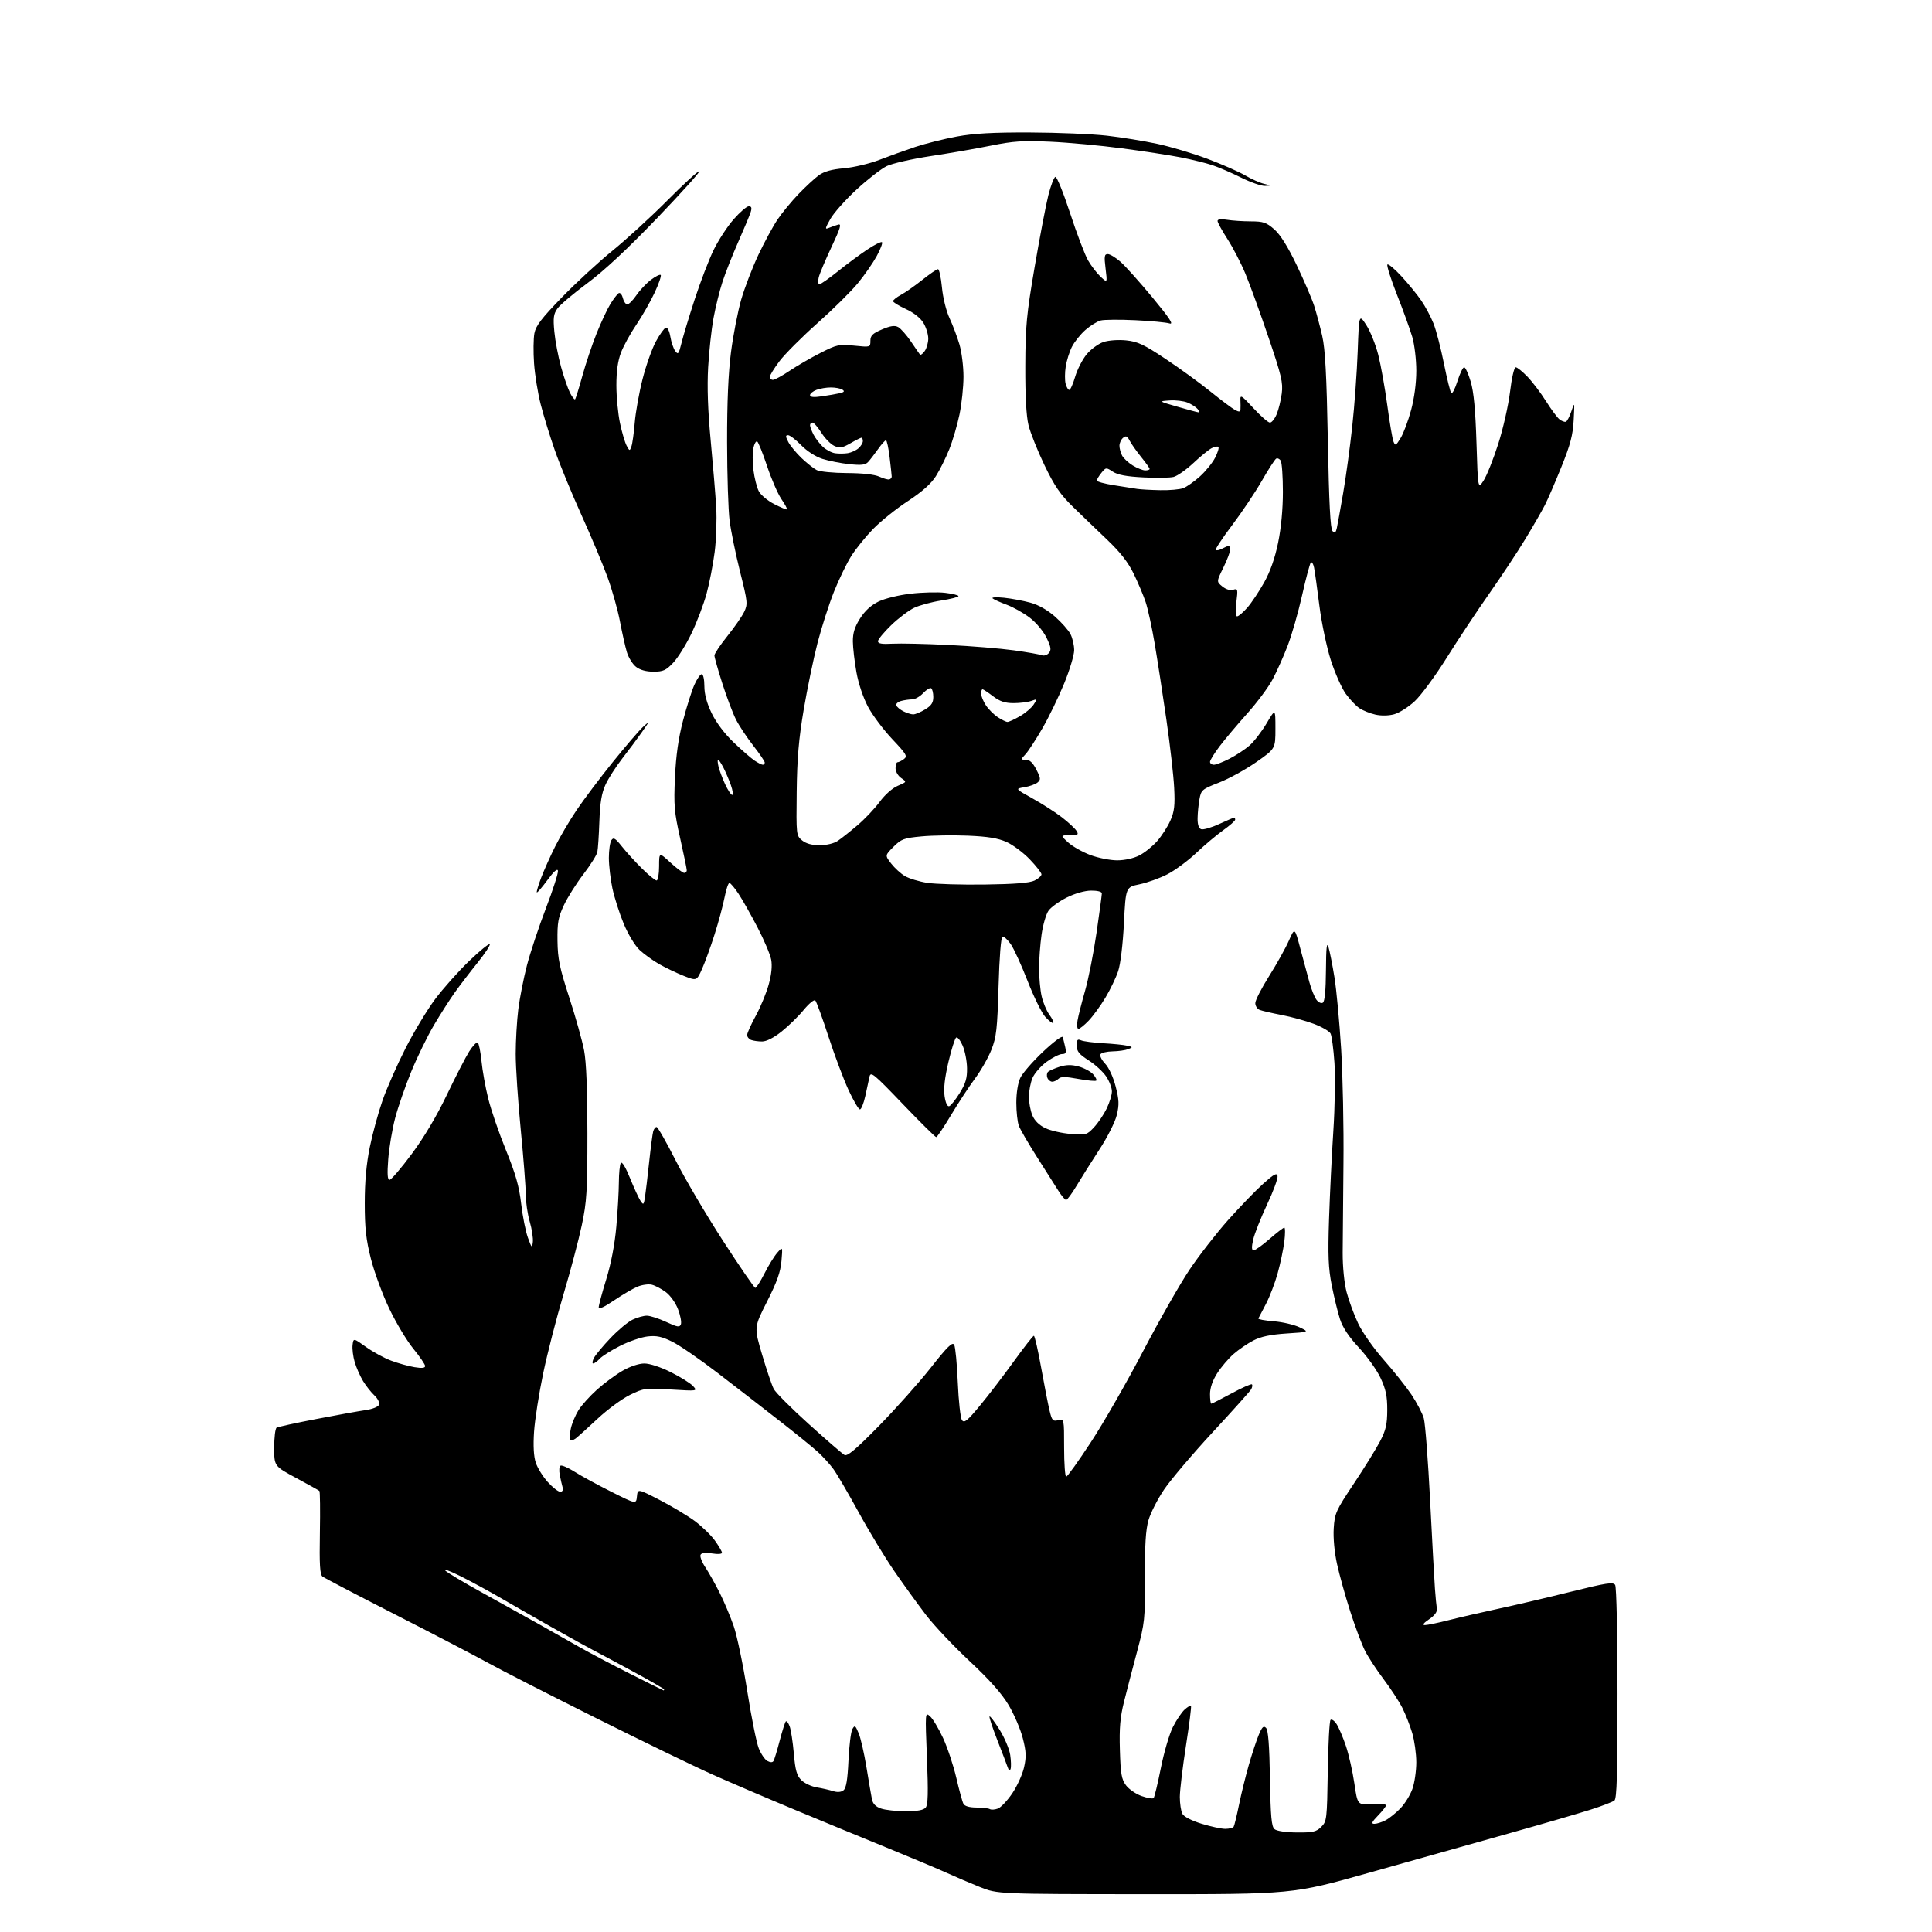 <?xml version="1.0" encoding="UTF-8" standalone="no"?>
<svg 
  version="1.1" 
  xmlns="http://www.w3.org/2000/svg" 
  xmlns:xlink="http://www.w3.org/1999/xlink" 
  xmlns:svg="http://www.w3.org/2000/svg"
  xmlns:rdf="http://www.w3.org/1999/02/22-rdf-syntax-ns#"
  xmlns:cc="http://creativecommons.org/ns#"
  xmlns:dc="http://purl.org/dc/elements/1.1/"
  viewBox="0 0 768 768"
  width="768"
  height="768"
>
<style>svg {background-color: white; }</style>"
<path stroke="none" fill="black" fill-rule="evenodd" d="M455.18,752.97C396.50,752.93 396.50,752.93 389.50,750.12C385.65,748.57 379.80,746.07 376.50,744.57C373.20,743.06 362.40,738.52 352.50,734.48C342.60,730.44 325.95,723.58 315.50,719.23C305.05,714.88 290.65,708.71 283.50,705.53C276.35,702.35 255.30,692.14 236.72,682.85C218.14,673.57 199.02,663.79 194.22,661.13C189.42,658.47 172.90,649.86 157.50,642.00C142.10,634.15 128.91,627.25 128.18,626.68C127.17,625.88 126.94,621.91 127.16,609.38C127.32,600.43 127.23,592.92 126.97,592.67C126.71,592.43 122.56,590.12 117.75,587.53C109.00,582.82 109.00,582.82 109.00,575.47C109.00,571.43 109.43,567.85 109.96,567.53C110.48,567.20 117.57,565.65 125.71,564.09C133.84,562.52 142.66,560.93 145.31,560.55C148.08,560.15 150.35,559.24 150.68,558.40C150.99,557.59 150.17,555.96 148.85,554.72C147.53,553.50 145.50,550.92 144.33,549.00C143.15,547.08 141.66,543.69 141.01,541.48C140.36,539.27 139.97,536.21 140.16,534.67C140.50,531.87 140.50,531.87 145.50,535.45C148.25,537.42 152.75,539.87 155.50,540.89C158.25,541.92 162.41,543.08 164.75,543.47C167.71,543.96 169.00,543.82 169.00,543.02C169.00,542.39 166.90,539.31 164.34,536.18C161.78,533.06 157.49,525.93 154.81,520.34C152.12,514.75 148.82,505.80 147.46,500.46C145.50,492.70 145.00,488.23 145.00,478.28C145.00,469.74 145.63,462.71 147.01,455.97C148.11,450.55 150.41,442.16 152.11,437.31C153.81,432.47 157.91,423.18 161.22,416.68C164.52,410.19 169.81,401.41 172.97,397.18C176.13,392.96 182.17,386.18 186.39,382.12C190.61,378.05 194.34,375.00 194.67,375.34C195.00,375.67 192.82,378.99 189.82,382.72C186.82,386.45 182.76,391.75 180.80,394.50C178.84,397.25 175.10,403.10 172.50,407.50C169.90,411.90 165.84,420.23 163.47,426.00C161.10,431.77 158.22,440.09 157.07,444.49C155.92,448.88 154.69,456.19 154.34,460.74C153.88,466.72 154.03,469.00 154.87,469.00C155.51,469.00 159.46,464.39 163.65,458.75C168.50,452.23 173.58,443.69 177.61,435.27C181.10,427.99 185.10,420.21 186.51,417.98C187.92,415.75 189.44,414.16 189.89,414.44C190.35,414.71 191.02,417.99 191.39,421.72C191.75,425.45 192.96,432.19 194.08,436.69C195.19,441.20 198.36,450.42 201.12,457.19C204.97,466.66 206.37,471.58 207.17,478.50C207.74,483.45 208.95,489.52 209.85,492.00C211.36,496.14 211.51,496.28 211.81,493.74C211.99,492.22 211.43,488.55 210.57,485.58C209.71,482.62 209.00,477.79 209.00,474.85C209.00,471.91 208.10,460.27 207.00,449.00C205.90,437.73 205.00,424.21 205.00,418.97C205.00,413.73 205.47,405.74 206.03,401.20C206.60,396.67 208.15,388.81 209.47,383.73C210.79,378.65 214.17,368.48 216.98,361.13C219.80,353.78 221.96,347.04 221.79,346.16C221.59,345.11 220.18,346.35 217.62,349.83C215.50,352.73 213.60,354.93 213.40,354.74C213.21,354.54 213.98,351.93 215.11,348.94C216.25,345.95 218.75,340.35 220.68,336.50C222.61,332.65 226.45,326.12 229.23,322.00C232.01,317.88 238.44,309.32 243.54,303.00C248.63,296.68 254.04,290.38 255.56,289.00C258.29,286.53 258.29,286.55 255.19,291.00C253.46,293.48 249.94,298.20 247.37,301.50C244.81,304.80 241.78,309.52 240.66,312.00C239.15,315.32 238.52,319.13 238.26,326.50C238.07,332.00 237.71,337.49 237.45,338.70C237.20,339.91 234.70,343.88 231.90,347.54C229.10,351.19 225.61,356.73 224.15,359.84C221.89,364.67 221.52,366.75 221.61,374.00C221.71,381.19 222.43,384.67 226.31,396.60C228.83,404.35 231.48,413.80 232.19,417.60C233.06,422.16 233.50,433.30 233.50,450.50C233.50,473.60 233.25,477.68 231.26,487.08C230.03,492.90 226.77,505.23 224.01,514.48C221.25,523.72 217.61,537.86 215.93,545.89C214.25,553.93 212.62,564.36 212.30,569.07C211.92,574.74 212.15,578.93 212.98,581.45C213.68,583.55 215.81,587.00 217.74,589.13C219.66,591.26 221.89,593.00 222.68,593.00C223.59,593.00 223.95,592.34 223.64,591.25C223.37,590.29 222.86,588.08 222.52,586.35C222.17,584.61 222.29,582.94 222.80,582.63C223.30,582.32 225.84,583.42 228.45,585.07C231.06,586.73 237.62,590.30 243.04,593.02C252.88,597.96 252.88,597.96 253.19,594.86C253.50,591.77 253.50,591.77 262.16,596.23C266.92,598.69 273.16,602.42 276.03,604.52C278.89,606.62 282.53,610.13 284.12,612.32C285.70,614.51 287.00,616.72 287.00,617.24C287.00,617.77 285.33,617.89 283.10,617.52C280.62,617.10 278.95,617.27 278.51,617.99C278.12,618.61 278.93,620.81 280.30,622.88C281.67,624.94 284.25,629.53 286.04,633.07C287.82,636.61 290.37,642.65 291.69,646.50C293.01,650.35 295.42,661.91 297.04,672.20C298.65,682.48 300.71,692.73 301.61,694.98C302.51,697.22 304.06,699.50 305.06,700.03C306.24,700.66 307.09,700.66 307.48,700.03C307.81,699.50 308.92,695.87 309.94,691.96C310.97,688.05 312.06,684.60 312.38,684.29C312.69,683.98 313.37,684.84 313.89,686.21C314.41,687.58 315.16,692.45 315.56,697.04C316.15,703.75 316.73,705.82 318.53,707.62C319.77,708.86 322.51,710.16 324.64,710.51C326.76,710.86 329.70,711.53 331.17,712.00C332.90,712.54 334.35,712.43 335.31,711.67C336.37,710.82 336.92,707.56 337.28,699.86C337.55,694.01 338.25,688.39 338.83,687.36C339.77,685.68 340.02,685.84 341.34,689.00C342.14,690.92 343.53,697.00 344.43,702.50C345.33,708.00 346.30,713.70 346.60,715.17C346.96,717.03 348.07,718.18 350.21,718.92C351.91,719.52 356.33,720.00 360.03,720.00C364.74,720.00 367.12,719.56 367.98,718.53C368.91,717.41 369.03,712.62 368.47,698.78C367.75,680.56 367.75,680.51 369.74,682.29C370.84,683.27 373.17,687.18 374.92,690.97C376.66,694.76 379.01,701.83 380.14,706.68C381.26,711.53 382.53,716.17 382.96,717.00C383.47,717.98 385.26,718.51 388.12,718.53C390.53,718.54 392.95,718.82 393.50,719.16C394.05,719.49 395.48,719.39 396.69,718.94C397.89,718.48 400.46,715.75 402.41,712.86C404.35,709.97 406.46,705.32 407.08,702.52C408.02,698.32 407.93,696.28 406.57,690.96C405.66,687.41 403.14,681.50 400.96,677.83C398.22,673.21 393.44,667.82 385.44,660.34C379.08,654.39 371.29,646.14 368.13,642.01C364.97,637.88 359.36,630.13 355.67,624.79C351.98,619.45 345.56,608.88 341.41,601.29C337.25,593.71 332.71,585.92 331.31,584.00C329.91,582.08 327.13,579.01 325.13,577.19C323.13,575.36 316.20,569.74 309.72,564.69C303.24,559.63 292.22,551.10 285.22,545.73C278.22,540.35 270.13,534.78 267.23,533.35C263.08,531.30 260.99,530.85 257.41,531.26C254.91,531.54 249.99,533.23 246.47,535.02C242.95,536.80 239.31,539.10 238.38,540.13C237.45,541.16 236.29,542.00 235.81,542.00C235.33,542.00 235.47,540.99 236.13,539.75C236.80,538.51 239.77,534.95 242.75,531.83C245.72,528.71 249.65,525.44 251.48,524.58C253.31,523.71 255.86,523.00 257.15,523.01C258.44,523.02 261.88,524.13 264.79,525.48C269.29,527.58 270.17,527.72 270.66,526.44C270.98,525.60 270.47,522.91 269.53,520.45C268.57,517.91 266.45,514.95 264.66,513.62C262.92,512.33 260.42,511.01 259.09,510.69C257.77,510.37 255.20,510.72 253.40,511.48C251.59,512.24 247.38,514.70 244.05,516.96C240.11,519.64 238.00,520.58 238.00,519.66C238.00,518.88 239.35,513.85 241.01,508.47C242.92,502.25 244.37,494.66 245.00,487.60C245.54,481.49 245.99,473.57 246.01,470.00C246.02,466.43 246.37,462.97 246.78,462.32C247.24,461.60 248.68,463.97 250.44,468.32C252.04,472.27 253.92,476.34 254.61,477.37C255.76,479.09 255.91,478.96 256.39,475.87C256.68,474.02 257.42,467.77 258.04,462.00C258.66,456.23 259.38,450.71 259.65,449.75C259.92,448.79 260.52,448.00 260.99,448.00C261.47,448.00 264.87,453.96 268.56,461.25C272.25,468.54 280.72,482.92 287.38,493.20C294.05,503.49 299.83,511.93 300.24,511.95C300.64,511.98 302.28,509.41 303.88,506.25C305.47,503.08 307.76,499.37 308.96,498.00C311.14,495.50 311.14,495.50 310.64,501.30C310.26,505.66 308.85,509.63 304.93,517.36C299.72,527.63 299.72,527.63 302.97,538.57C304.75,544.58 306.82,550.67 307.56,552.11C308.30,553.55 314.59,559.85 321.53,566.11C328.47,572.37 334.84,577.89 335.68,578.36C336.84,579.01 340.12,576.26 349.36,566.85C356.03,560.04 365.31,549.65 369.96,543.74C376.63,535.27 378.61,533.33 379.30,534.57C379.78,535.43 380.43,542.18 380.74,549.58C381.05,556.98 381.80,563.71 382.40,564.54C383.32,565.79 384.53,564.82 389.53,558.77C392.85,554.77 398.89,546.89 402.95,541.25C407.02,535.61 410.63,531.00 410.97,531.00C411.32,531.00 412.63,536.74 413.89,543.75C415.15,550.76 416.65,558.45 417.23,560.82C418.16,564.69 418.53,565.09 420.64,564.55C423.00,563.96 423.00,563.96 423.00,575.48C423.00,581.82 423.37,587.00 423.83,587.00C424.29,587.00 428.72,580.81 433.67,573.25C438.63,565.69 447.94,549.46 454.36,537.19C460.78,524.92 469.11,510.30 472.88,504.69C476.64,499.09 483.53,490.23 488.18,485.00C492.84,479.77 499.09,473.30 502.07,470.62C506.42,466.71 507.57,466.08 507.85,467.49C508.04,468.45 506.15,473.58 503.65,478.88C501.16,484.19 498.69,490.43 498.16,492.76C497.47,495.86 497.53,497.00 498.37,497.00C499.01,497.00 501.85,494.98 504.68,492.50C507.51,490.03 510.14,488.00 510.53,488.00C510.91,488.00 510.92,490.50 510.54,493.55C510.15,496.61 508.97,502.27 507.89,506.14C506.82,510.01 504.72,515.50 503.23,518.34C501.73,521.18 500.38,523.77 500.22,524.11C500.06,524.45 502.79,524.95 506.29,525.23C509.79,525.51 514.42,526.59 516.58,527.62C520.50,529.50 520.50,529.50 511.50,530.08C505.11,530.50 501.27,531.30 498.28,532.84C495.96,534.04 492.39,536.47 490.35,538.26C488.32,540.04 485.38,543.50 483.82,545.95C482.00,548.82 481.00,551.74 481.00,554.20C481.00,556.29 481.23,558.00 481.50,558.00C481.78,558.00 485.41,556.15 489.57,553.90C493.73,551.64 497.37,550.03 497.66,550.32C497.95,550.61 497.80,551.50 497.34,552.29C496.88,553.09 489.98,560.79 482.00,569.40C474.02,578.02 465.37,588.23 462.76,592.09C460.15,595.96 457.35,601.45 456.53,604.31C455.44,608.09 455.06,614.25 455.12,627.00C455.21,643.67 455.06,645.07 452.01,656.50C450.25,663.10 447.91,672.07 446.82,676.44C445.28,682.61 444.91,686.90 445.17,695.62C445.45,705.13 445.82,707.29 447.59,709.68C448.74,711.23 451.54,713.16 453.80,713.96C456.07,714.76 458.21,715.12 458.57,714.77C458.92,714.41 460.22,709.03 461.46,702.81C462.70,696.59 464.85,689.25 466.25,686.50C467.64,683.75 469.74,680.64 470.90,679.59C472.06,678.54 473.20,677.87 473.43,678.10C473.66,678.33 472.76,685.49 471.43,694.01C470.10,702.53 469.01,711.67 469.00,714.32C469.00,716.96 469.46,719.99 470.02,721.03C470.62,722.16 473.69,723.75 477.62,724.96C481.25,726.08 485.49,727.00 487.05,727.00C488.61,727.00 490.11,726.62 490.40,726.16C490.68,725.71 491.64,721.77 492.53,717.41C493.42,713.06 495.18,705.90 496.45,701.50C497.71,697.10 499.49,691.73 500.40,689.57C501.70,686.47 502.30,685.90 503.27,686.87C504.13,687.73 504.60,693.78 504.83,706.99C505.09,722.30 505.44,726.12 506.66,727.13C507.54,727.87 511.20,728.41 515.55,728.44C521.94,728.49 523.24,728.19 525.22,726.22C527.42,724.03 527.51,723.23 527.81,704.22C527.98,693.38 528.47,684.14 528.91,683.70C529.35,683.26 530.42,684.00 531.31,685.34C532.19,686.69 533.86,690.61 535.02,694.05C536.18,697.50 537.69,704.18 538.38,708.91C539.64,717.50 539.64,717.50 545.32,717.16C548.44,716.98 551.00,717.18 551.00,717.62C551.00,718.05 549.56,719.89 547.80,721.70C545.30,724.29 544.99,725.00 546.35,725.00C547.31,725.00 549.31,724.36 550.80,723.59C552.28,722.81 554.94,720.67 556.71,718.83C558.47,717.00 560.61,713.53 561.46,711.12C562.31,708.72 563.00,703.96 563.00,700.56C563.00,697.15 562.27,691.92 561.39,688.93C560.50,685.94 558.72,681.40 557.42,678.84C556.12,676.28 552.78,671.18 550.00,667.50C547.22,663.82 543.88,658.72 542.59,656.16C541.30,653.60 538.66,646.55 536.72,640.50C534.78,634.45 532.43,625.99 531.49,621.69C530.46,617.01 529.94,611.34 530.18,607.52C530.56,601.54 531.04,600.48 538.21,589.72C542.40,583.42 547.09,575.85 548.63,572.89C550.92,568.50 551.44,566.20 551.46,560.50C551.47,555.00 550.91,552.29 548.82,547.82C547.37,544.69 543.50,539.26 540.22,535.74C536.21,531.43 533.76,527.75 532.68,524.42C531.80,521.72 530.33,515.69 529.41,511.03C528.04,504.14 527.84,499.18 528.32,484.53C528.65,474.61 529.42,458.85 530.03,449.50C530.64,440.15 530.84,428.00 530.47,422.50C530.10,417.00 529.40,411.75 528.91,410.82C528.41,409.90 525.42,408.17 522.25,406.99C519.09,405.80 513.35,404.22 509.50,403.48C505.65,402.74 501.71,401.83 500.75,401.46C499.79,401.09 499.00,399.87 499.00,398.75C499.00,397.63 501.47,392.81 504.48,388.03C507.49,383.25 511.02,376.94 512.32,373.99C514.68,368.64 514.68,368.64 516.90,377.07C518.12,381.71 519.75,387.75 520.52,390.50C521.28,393.25 522.54,396.36 523.30,397.40C524.07,398.45 525.21,398.99 525.85,398.59C526.61,398.12 527.03,393.72 527.09,385.69C527.15,376.63 527.41,374.27 528.10,376.50C528.60,378.15 529.67,383.55 530.47,388.50C531.27,393.45 532.47,406.27 533.13,417.00C533.79,427.73 534.20,448.20 534.05,462.50C533.90,476.80 533.76,492.77 533.74,498.00C533.72,503.60 534.36,510.02 535.30,513.65C536.19,517.03 538.26,522.66 539.92,526.15C541.59,529.66 546.11,536.08 550.02,540.50C553.92,544.90 558.87,551.12 561.03,554.32C563.18,557.53 565.42,561.80 565.99,563.82C566.56,565.85 567.69,580.55 568.50,596.50C569.31,612.45 570.16,628.20 570.41,631.50C570.65,634.80 570.99,638.37 571.17,639.43C571.39,640.71 570.36,642.13 568.10,643.68C565.82,645.24 565.27,646.00 566.44,646.00C567.39,646.00 571.62,645.12 575.83,644.05C580.05,642.98 588.90,640.94 595.50,639.52C602.10,638.11 615.07,635.07 624.31,632.77C638.64,629.21 641.26,628.80 642.05,630.04C642.57,630.87 642.98,649.50 642.98,673.13C643.00,705.25 642.71,714.98 641.75,715.74C641.06,716.29 636.90,717.89 632.50,719.30C628.10,720.72 613.25,725.04 599.50,728.90C585.75,732.76 560.86,739.77 544.18,744.46C513.86,753.00 513.86,753.00 455.18,752.97zM401.72,703.19C401.39,704.07 401.01,703.84 400.56,702.50C400.19,701.40 398.32,696.50 396.41,691.62C394.50,686.73 393.12,682.54 393.36,682.31C393.59,682.08 395.39,684.46 397.35,687.60C399.32,690.75 401.21,695.24 401.57,697.60C401.92,699.95 401.99,702.47 401.72,703.19zM263.75,671.96C263.89,671.98 264.00,671.81 264.00,671.57C264.00,671.33 258.49,668.16 251.75,664.51C245.01,660.86 237.70,656.94 235.50,655.80C233.30,654.66 226.32,650.80 220.00,647.23C213.68,643.65 204.45,638.37 199.50,635.49C194.55,632.60 187.12,628.57 183.00,626.52C178.88,624.48 176.18,623.48 177.00,624.32C177.82,625.15 184.35,629.06 191.50,633.00C198.65,636.95 208.55,642.45 213.50,645.22C218.45,648.00 225.88,652.19 230.00,654.55C234.12,656.90 243.35,661.77 250.50,665.37C257.65,668.97 263.61,671.94 263.75,671.96zM228.84,571.82C227.93,572.52 226.94,572.71 226.65,572.24C226.36,571.77 226.49,569.75 226.94,567.76C227.39,565.76 228.74,562.54 229.94,560.60C231.13,558.67 234.44,554.99 237.29,552.43C240.14,549.87 244.73,546.48 247.48,544.90C250.45,543.19 253.98,542.01 256.12,542.01C258.26,542.00 262.56,543.42 266.70,545.48C270.53,547.40 274.48,549.88 275.49,550.98C277.31,553.00 277.29,553.00 266.72,552.35C256.51,551.73 255.92,551.80 250.41,554.50C247.27,556.04 241.50,560.28 237.60,563.92C233.69,567.57 229.75,571.12 228.84,571.82zM423.80,477.00C423.38,477.00 421.96,475.31 420.66,473.25C419.36,471.19 415.54,465.16 412.16,459.85C408.79,454.54 405.57,449.00 405.01,447.53C404.46,446.07 404.00,441.93 404.00,438.34C404.00,434.44 404.64,430.45 405.59,428.45C406.46,426.61 410.53,421.94 414.63,418.07C418.83,414.11 422.24,411.58 422.46,412.27C422.66,412.95 423.10,414.74 423.44,416.25C423.93,418.48 423.69,419.00 422.17,419.00C421.14,419.00 418.40,420.38 416.07,422.06C413.75,423.75 411.21,426.66 410.42,428.53C409.64,430.40 409.00,433.76 409.00,436.00C409.00,438.24 409.62,441.55 410.38,443.36C411.27,445.50 413.08,447.28 415.55,448.46C417.64,449.45 422.18,450.49 425.65,450.76C431.71,451.25 432.06,451.15 434.89,448.11C436.52,446.38 438.78,443.02 439.92,440.66C441.06,438.30 442.00,435.23 442.00,433.83C442.00,432.44 440.98,429.77 439.72,427.90C438.47,426.03 435.33,423.15 432.74,421.50C428.95,419.08 428.03,417.95 428.02,415.64C428.00,413.30 428.31,412.92 429.75,413.55C430.71,413.96 434.65,414.48 438.50,414.70C442.35,414.91 446.62,415.34 448.00,415.66C450.34,416.19 450.38,416.28 448.50,417.04C447.40,417.49 444.61,417.89 442.31,417.93C440.00,417.97 437.82,418.49 437.45,419.08C437.08,419.68 437.92,421.36 439.31,422.83C440.80,424.39 442.52,428.15 443.49,431.90C444.85,437.21 444.93,439.12 443.95,443.21C443.29,445.96 440.27,451.97 437.11,456.82C434.00,461.59 429.91,468.09 428.02,471.25C426.13,474.41 424.23,477.00 423.80,477.00zM372.16,452.02C371.80,452.03 365.79,446.09 358.82,438.81C347.25,426.74 346.10,425.80 345.63,428.04C345.35,429.39 344.59,432.86 343.96,435.75C343.32,438.64 342.37,441.00 341.84,441.00C341.30,441.00 339.26,437.53 337.30,433.28C335.34,429.03 331.75,419.48 329.33,412.05C326.91,404.61 324.55,398.15 324.09,397.69C323.63,397.23 321.56,398.93 319.48,401.46C317.41,403.99 313.46,407.85 310.72,410.03C307.60,412.52 304.70,414.00 302.95,414.00C301.42,414.00 299.45,413.73 298.58,413.39C297.71,413.06 297.00,412.17 297.00,411.43C297.00,410.68 298.55,407.24 300.44,403.78C302.33,400.33 304.64,394.74 305.57,391.36C306.68,387.36 307.02,383.93 306.56,381.49C306.18,379.44 303.73,373.65 301.11,368.63C298.50,363.61 295.10,357.59 293.55,355.25C292.00,352.91 290.38,351.00 289.94,351.00C289.50,351.00 288.64,353.59 288.02,356.75C287.41,359.91 285.62,366.55 284.04,371.50C282.47,376.45 280.22,382.62 279.05,385.22C276.93,389.94 276.93,389.94 271.82,387.93C269.01,386.82 264.64,384.74 262.11,383.30C259.57,381.86 256.05,379.32 254.27,377.66C252.42,375.94 249.71,371.46 247.94,367.21C246.24,363.12 244.22,356.79 243.44,353.14C242.67,349.49 242.03,344.02 242.03,341.00C242.03,337.98 242.48,334.82 243.04,334.00C243.87,332.76 244.59,333.19 247.22,336.50C248.96,338.70 252.55,342.64 255.19,345.25C257.83,347.86 260.44,350.00 261.00,350.00C261.55,350.00 262.00,347.47 262.00,344.37C262.00,338.75 262.00,338.75 266.48,342.87C268.94,345.14 271.42,347.00 271.98,347.00C272.54,347.00 273.00,346.53 273.00,345.96C273.00,345.39 271.82,339.66 270.37,333.21C268.02,322.77 267.80,320.14 268.31,309.00C268.71,300.30 269.68,293.47 271.49,286.54C272.92,281.06 274.95,274.65 275.99,272.29C277.03,269.93 278.36,268.00 278.94,268.00C279.54,268.00 280.00,270.08 280.00,272.75C280.00,275.93 280.95,279.48 282.89,283.50C284.68,287.21 288.01,291.64 291.64,295.11C294.86,298.19 298.61,301.45 299.97,302.36C301.33,303.26 302.79,304.00 303.22,304.00C303.65,304.00 304.00,303.60 304.00,303.12C304.00,302.64 301.94,299.60 299.41,296.37C296.89,293.14 293.80,288.48 292.55,286.00C291.30,283.52 288.86,277.08 287.14,271.68C285.41,266.28 284.00,261.28 284.00,260.56C284.00,259.84 286.30,256.39 289.12,252.88C291.94,249.37 294.95,245.03 295.81,243.24C297.30,240.15 297.21,239.31 294.18,227.24C292.43,220.23 290.56,211.12 290.03,207.00C289.50,202.88 289.05,188.85 289.03,175.84C289.01,159.80 289.51,148.22 290.60,139.86C291.48,133.09 293.31,123.71 294.66,119.02C296.02,114.34 299.08,106.37 301.46,101.32C303.85,96.27 307.26,89.97 309.04,87.32C310.82,84.67 314.58,80.10 317.39,77.17C320.20,74.24 323.85,70.87 325.50,69.67C327.59,68.16 330.63,67.31 335.50,66.89C339.35,66.55 345.65,65.06 349.50,63.57C353.35,62.08 359.80,59.76 363.83,58.41C367.87,57.07 375.29,55.21 380.33,54.28C387.11,53.03 394.71,52.60 409.50,52.66C420.50,52.70 434.23,53.28 440.00,53.93C445.77,54.59 454.77,56.05 460.00,57.17C465.23,58.29 474.21,60.97 479.96,63.13C485.71,65.29 492.45,68.25 494.93,69.70C497.41,71.15 500.80,72.67 502.47,73.07C505.44,73.78 505.45,73.80 502.83,73.90C501.36,73.95 497.09,72.46 493.33,70.58C489.57,68.70 484.42,66.48 481.89,65.64C479.35,64.80 473.72,63.42 469.39,62.56C465.05,61.71 454.52,60.09 446.00,58.97C437.48,57.84 424.65,56.65 417.50,56.33C406.59,55.84 402.81,56.09 394.00,57.87C388.23,59.04 377.43,60.92 370.00,62.04C362.57,63.17 354.70,64.96 352.50,66.02C350.30,67.08 344.90,71.28 340.50,75.34C336.10,79.40 331.42,84.66 330.09,87.03C327.90,90.95 327.86,91.27 329.59,90.55C330.64,90.12 332.28,89.55 333.24,89.27C334.61,88.88 334.04,90.77 330.56,98.14C328.13,103.29 325.83,108.74 325.46,110.25C325.08,111.79 325.20,113.00 325.73,113.00C326.25,113.00 329.56,110.68 333.09,107.85C336.61,105.01 341.87,101.12 344.77,99.20C347.66,97.27 350.29,95.96 350.61,96.28C350.94,96.60 349.99,99.08 348.52,101.78C347.05,104.48 343.67,109.35 341.00,112.60C338.34,115.84 331.11,122.99 324.94,128.47C318.78,133.96 311.99,140.75 309.87,143.56C307.74,146.38 306.00,149.20 306.00,149.84C306.00,150.48 306.57,151.00 307.26,151.00C307.96,151.00 310.92,149.39 313.85,147.42C316.77,145.45 322.31,142.24 326.15,140.29C332.70,136.96 333.54,136.78 339.57,137.40C345.98,138.05 346.00,138.05 346.00,135.49C346.00,133.40 346.84,132.57 350.57,130.97C353.96,129.52 355.64,129.27 357.04,130.02C358.07,130.58 360.36,133.16 362.12,135.76C363.88,138.37 365.51,140.72 365.74,141.00C365.97,141.27 366.80,140.62 367.58,139.56C368.36,138.49 369.00,136.24 369.00,134.56C368.99,132.88 368.12,130.07 367.06,128.33C365.87,126.38 363.17,124.26 360.06,122.83C357.28,121.56 355.00,120.15 355.00,119.71C355.00,119.27 356.42,118.14 358.15,117.20C359.89,116.27 363.71,113.59 366.64,111.25C369.57,108.91 372.37,107.00 372.86,107.00C373.34,107.00 374.06,110.26 374.44,114.25C374.84,118.41 376.13,123.63 377.47,126.50C378.75,129.25 380.52,133.94 381.40,136.93C382.28,139.92 383.00,145.68 383.00,149.72C383.00,153.77 382.29,160.52 381.42,164.73C380.55,168.93 378.72,175.18 377.35,178.61C375.97,182.04 373.58,186.85 372.03,189.29C370.10,192.33 366.58,195.46 360.86,199.22C356.26,202.23 350.06,207.21 347.07,210.28C344.09,213.35 340.18,218.19 338.39,221.04C336.59,223.88 333.50,230.27 331.51,235.24C329.52,240.22 326.58,249.39 324.97,255.62C323.36,261.86 320.89,273.79 319.48,282.13C317.51,293.78 316.86,301.37 316.70,314.74C316.50,331.97 316.53,332.19 318.86,334.09C320.43,335.36 322.77,336.00 325.86,335.99C328.61,335.99 331.55,335.28 333.07,334.24C334.49,333.28 338.01,330.49 340.90,328.03C343.79,325.57 347.74,321.39 349.69,318.75C351.74,315.94 354.74,313.29 356.86,312.38C360.50,310.83 360.50,310.83 358.25,309.29C356.98,308.42 356.00,306.72 356.00,305.38C356.00,304.07 356.36,303.00 356.81,303.00C357.25,303.00 358.38,302.44 359.31,301.75C360.84,300.63 360.36,299.81 354.65,293.77C351.16,290.06 346.84,284.30 345.05,280.95C343.13,277.33 341.25,271.75 340.44,267.18C339.69,262.96 339.05,257.45 339.03,254.95C339.01,251.60 339.77,249.18 341.89,245.84C343.82,242.79 346.26,240.57 349.26,239.11C351.81,237.88 357.38,236.53 362.10,235.99C366.70,235.46 372.83,235.31 375.73,235.66C378.63,236.00 381.00,236.58 381.00,236.96C381.00,237.34 377.92,238.12 374.15,238.71C370.38,239.29 365.54,240.60 363.40,241.61C361.25,242.63 357.14,245.74 354.25,248.53C351.36,251.33 349.00,254.20 349.00,254.91C349.00,255.85 350.55,256.12 354.75,255.88C357.91,255.71 367.93,255.93 377.00,256.38C386.07,256.82 397.77,257.78 403.00,258.51C408.23,259.23 413.22,260.11 414.09,260.46C414.98,260.81 416.24,260.42 416.94,259.57C417.97,258.33 417.80,257.23 416.00,253.49C414.73,250.88 411.88,247.47 409.32,245.52C406.87,243.65 402.75,241.34 400.18,240.39C397.61,239.44 395.08,238.31 394.58,237.86C394.07,237.42 396.09,237.31 399.08,237.61C402.06,237.92 406.79,238.80 409.59,239.57C412.79,240.44 416.42,242.50 419.37,245.10C421.95,247.37 424.73,250.51 425.53,252.06C426.34,253.62 427.00,256.50 427.00,258.45C427.00,260.40 425.21,266.35 423.02,271.69C420.84,277.02 416.96,285.01 414.41,289.44C411.85,293.87 408.84,298.51 407.71,299.75C405.65,302.00 405.65,302.00 407.81,302.00C409.30,302.00 410.57,303.19 411.95,305.90C413.72,309.37 413.77,309.94 412.42,311.07C411.58,311.76 409.23,312.60 407.20,312.94C403.50,313.54 403.50,313.54 410.50,317.43C414.35,319.57 419.59,322.94 422.14,324.91C424.69,326.88 427.29,329.29 427.90,330.25C428.89,331.80 428.59,332.00 425.26,332.03C421.50,332.06 421.50,332.06 424.64,334.92C426.37,336.49 430.32,338.72 433.43,339.89C436.53,341.05 441.33,342.00 444.08,342.00C447.06,342.00 450.62,341.21 452.88,340.06C454.98,338.99 458.17,336.43 459.99,334.36C461.80,332.29 464.17,328.62 465.24,326.19C466.83,322.59 467.11,320.19 466.75,313.14C466.51,308.39 465.12,296.18 463.65,286.00C462.18,275.82 460.09,262.25 459.00,255.83C457.92,249.41 456.30,241.98 455.41,239.33C454.52,236.67 452.38,231.59 450.65,228.04C448.42,223.47 445.34,219.53 440.10,214.54C436.03,210.67 429.88,204.75 426.43,201.39C421.44,196.51 419.16,193.17 415.18,184.89C412.43,179.17 409.58,172.03 408.84,169.00C407.96,165.37 407.52,157.38 407.57,145.50C407.63,129.52 408.05,125.08 411.31,106.00C413.33,94.17 415.78,81.38 416.74,77.57C417.71,73.76 418.96,70.49 419.52,70.31C420.09,70.13 422.72,76.63 425.38,84.74C428.04,92.86 431.25,101.30 432.51,103.50C433.78,105.70 436.02,108.62 437.50,110.00C440.19,112.50 440.19,112.50 439.48,106.75C438.88,101.88 439.01,101.00 440.35,101.00C441.22,101.00 443.50,102.38 445.41,104.06C447.33,105.74 453.03,112.11 458.09,118.21C465.00,126.56 466.68,129.12 464.89,128.57C463.57,128.16 457.46,127.58 451.31,127.29C445.16,126.99 438.98,127.04 437.58,127.39C436.18,127.74 433.43,129.44 431.46,131.17C429.49,132.90 427.07,135.93 426.08,137.91C425.09,139.88 423.99,143.42 423.63,145.77C423.27,148.11 423.25,151.15 423.59,152.52C423.94,153.88 424.59,155.00 425.04,155.00C425.49,155.00 426.55,152.64 427.39,149.75C428.24,146.86 430.30,142.85 431.98,140.82C433.65,138.80 436.66,136.61 438.66,135.95C440.74,135.26 444.59,134.99 447.70,135.31C452.24,135.78 454.74,136.95 463.29,142.65C468.89,146.37 476.94,152.22 481.18,155.65C485.42,159.07 489.82,162.37 490.95,162.97C492.52,163.81 493.03,163.77 493.11,162.79C493.17,162.08 493.16,160.38 493.09,159.00C492.97,156.79 493.57,157.17 498.25,162.25C501.16,165.41 504.12,168.00 504.82,168.00C505.53,168.00 506.73,166.50 507.49,164.67C508.26,162.84 509.17,159.12 509.52,156.42C510.07,152.12 509.41,149.30 504.21,134.00C500.95,124.38 496.83,113.03 495.06,108.78C493.29,104.53 490.07,98.33 487.92,95.00C485.76,91.66 484.00,88.44 484.00,87.84C484.00,87.12 485.32,86.96 487.75,87.36C489.81,87.70 494.07,87.98 497.22,87.99C502.20,88.00 503.39,88.41 506.55,91.17C508.96,93.29 511.93,98.03 515.47,105.42C518.39,111.52 521.50,118.76 522.39,121.52C523.28,124.28 524.72,129.68 525.60,133.52C526.80,138.79 527.35,149.02 527.84,175.20C528.31,200.00 528.84,210.24 529.69,211.10C530.62,212.02 531.01,211.75 531.42,209.89C531.71,208.58 532.84,202.32 533.93,196.00C535.03,189.68 536.65,177.75 537.54,169.50C538.44,161.25 539.41,147.82 539.71,139.65C540.25,124.80 540.25,124.80 543.12,129.20C544.69,131.63 546.84,136.96 547.88,141.05C548.92,145.15 550.53,154.12 551.46,161.00C552.38,167.88 553.49,174.40 553.92,175.50C554.65,177.33 554.88,177.22 556.79,174.10C557.93,172.23 559.79,167.25 560.93,163.03C562.21,158.29 563.00,152.31 563.00,147.36C563.00,142.96 562.28,136.92 561.40,133.93C560.52,130.94 557.79,123.39 555.33,117.16C552.87,110.92 551.16,105.52 551.52,105.16C551.89,104.79 554.40,106.89 557.10,109.82C559.79,112.75 563.34,117.08 564.97,119.46C566.60,121.83 568.80,125.96 569.86,128.64C570.91,131.31 572.77,138.45 573.98,144.50C575.19,150.55 576.51,155.84 576.90,156.26C577.30,156.68 578.41,154.55 579.36,151.51C580.32,148.48 581.52,146.00 582.02,146.00C582.53,146.00 583.71,148.59 584.64,151.75C585.84,155.80 586.51,162.98 586.92,176.00C587.50,194.50 587.50,194.50 589.77,191.00C591.02,189.07 593.62,182.55 595.56,176.50C597.50,170.45 599.61,161.11 600.26,155.75C600.93,150.18 601.90,146.00 602.52,146.00C603.11,146.00 605.21,147.69 607.19,149.75C609.17,151.81 612.50,156.20 614.57,159.50C616.65,162.80 619.06,166.05 619.93,166.72C620.79,167.39 621.92,167.81 622.43,167.66C622.94,167.51 623.94,165.61 624.66,163.44C625.92,159.62 625.95,159.72 625.56,167.00C625.24,172.97 624.25,176.76 620.69,185.57C618.23,191.66 615.27,198.52 614.10,200.81C612.93,203.10 609.45,209.15 606.36,214.24C603.28,219.33 596.80,229.12 591.97,236.00C587.14,242.88 579.53,254.35 575.07,261.50C570.60,268.65 564.90,276.40 562.39,278.73C559.89,281.06 556.19,283.40 554.17,283.94C551.98,284.53 548.98,284.58 546.73,284.06C544.65,283.59 541.83,282.46 540.46,281.56C539.08,280.66 536.62,278.08 534.98,275.81C533.34,273.55 530.65,267.50 529.01,262.38C527.37,257.25 525.34,247.55 524.48,240.78C523.63,234.03 522.68,227.22 522.37,225.65C522.05,224.08 521.47,223.18 521.06,223.65C520.66,224.12 519.09,230.01 517.58,236.74C516.07,243.47 513.49,252.46 511.85,256.72C510.21,260.98 507.52,267.00 505.86,270.11C504.21,273.22 499.67,279.30 495.79,283.63C491.91,287.96 487.00,293.79 484.87,296.59C482.74,299.39 481.00,302.20 481.00,302.84C481.00,303.48 481.69,304.00 482.53,304.00C483.38,304.00 486.19,302.91 488.78,301.58C491.38,300.24 494.95,297.88 496.73,296.33C498.51,294.77 501.54,290.83 503.48,287.56C507.00,281.62 507.00,281.62 507.00,289.63C507.00,297.63 507.00,297.63 499.33,302.99C495.11,305.93 488.48,309.58 484.58,311.09C477.83,313.72 477.47,314.03 476.81,317.67C476.43,319.78 476.09,323.20 476.06,325.28C476.02,327.72 476.52,329.26 477.46,329.62C478.26,329.93 481.47,329.02 484.58,327.59C487.69,326.17 490.41,325.00 490.62,325.00C490.83,325.00 491.00,325.37 491.00,325.83C491.00,326.29 488.86,328.18 486.25,330.03C483.64,331.89 478.80,335.96 475.50,339.09C472.20,342.21 467.02,346.03 464.00,347.57C460.98,349.12 456.02,350.89 453.00,351.52C447.50,352.65 447.50,352.65 446.78,366.98C446.36,375.39 445.41,383.26 444.49,386.03C443.63,388.62 441.34,393.39 439.40,396.62C437.46,399.85 434.46,403.96 432.74,405.75C431.02,407.54 429.20,409.00 428.69,409.00C428.19,409.00 428.02,407.54 428.32,405.75C428.61,403.96 429.97,398.60 431.33,393.84C432.69,389.08 434.75,378.67 435.90,370.71C437.06,362.75 438.00,355.74 438.00,355.12C438.00,354.46 436.24,354.01 433.75,354.03C431.19,354.05 427.34,355.14 424.05,356.78C421.05,358.28 417.79,360.62 416.81,362.00C415.83,363.38 414.58,367.65 414.04,371.50C413.49,375.35 413.04,381.43 413.04,385.00C413.05,388.57 413.50,393.52 414.06,396.00C414.62,398.48 415.99,401.77 417.12,403.33C418.25,404.88 418.96,406.38 418.69,406.64C418.42,406.91 417.03,405.86 415.59,404.32C414.15,402.77 410.96,396.32 408.50,390.00C406.04,383.68 403.01,377.05 401.76,375.27C400.52,373.49 399.05,372.18 398.50,372.35C397.90,372.54 397.27,380.52 396.94,392.08C396.44,409.04 396.09,412.23 394.12,417.24C392.88,420.40 389.93,425.58 387.57,428.74C385.22,431.91 380.93,438.44 378.06,443.25C375.18,448.06 372.53,452.01 372.16,452.02zM377.32,439.73C377.97,439.52 379.85,437.16 381.50,434.50C383.86,430.68 384.48,428.57 384.41,424.58C384.37,421.78 383.59,417.78 382.68,415.68C381.78,413.58 380.62,412.12 380.10,412.44C379.59,412.76 378.19,417.16 377.00,422.23C375.53,428.49 375.05,432.82 375.49,435.78C375.89,438.45 376.59,439.97 377.32,439.73zM418.27,430.00C417.54,430.00 416.67,429.29 416.34,428.43C416.01,427.57 416.13,426.50 416.62,426.05C417.10,425.61 419.16,424.71 421.18,424.06C423.86,423.21 425.94,423.18 428.78,423.94C430.92,424.52 433.50,425.90 434.50,427.00C435.50,428.11 436.08,429.26 435.78,429.55C435.48,429.85 432.25,429.54 428.60,428.87C423.50,427.93 421.68,427.92 420.78,428.82C420.13,429.47 419.00,430.00 418.27,430.00zM391.50,351.62C403.36,351.46 409.33,350.98 411.25,350.03C412.76,349.29 414.00,348.18 414.00,347.57C414.00,346.96 411.91,344.28 409.35,341.61C406.79,338.94 402.62,335.83 400.10,334.70C396.72,333.20 392.67,332.53 384.83,332.20C378.96,331.95 370.66,332.08 366.38,332.48C359.30,333.14 358.28,333.52 355.18,336.62C351.77,340.03 351.77,340.03 354.25,343.27C355.62,345.04 358.09,347.30 359.75,348.27C361.40,349.24 365.40,350.45 368.63,350.95C371.86,351.44 382.15,351.75 391.50,351.62zM291.07,316.00C291.53,316.00 291.29,314.25 290.54,312.11C289.79,309.98 288.44,306.83 287.56,305.11C286.67,303.40 285.73,302.00 285.46,302.00C285.18,302.00 285.26,303.24 285.62,304.75C285.99,306.26 287.17,309.41 288.25,311.75C289.34,314.09 290.60,316.00 291.07,316.00zM400.50,286.98C401.05,286.97 403.25,285.96 405.39,284.73C407.54,283.51 409.99,281.43 410.86,280.12C412.39,277.79 412.37,277.75 409.96,278.62C408.61,279.10 405.44,279.50 402.92,279.50C399.46,279.49 397.45,278.82 394.73,276.75C392.75,275.24 390.88,274.00 390.57,274.00C390.26,274.00 390.00,274.79 390.01,275.75C390.01,276.71 390.86,278.79 391.90,280.36C392.93,281.93 395.07,284.07 396.64,285.10C398.21,286.14 399.95,286.98 400.50,286.98zM363.00,283.98C363.82,283.99 365.96,283.10 367.75,282.01C370.24,280.49 371.00,279.34 371.00,277.07C371.00,275.45 370.62,273.88 370.15,273.59C369.68,273.30 368.25,274.17 366.97,275.53C365.70,276.89 363.72,278.01 362.58,278.01C361.43,278.02 359.47,278.30 358.21,278.64C356.95,278.98 356.08,279.76 356.29,280.38C356.49,280.99 357.75,282.06 359.08,282.74C360.41,283.41 362.18,283.98 363.00,283.98zM259.77,267.00C256.84,267.00 254.41,266.33 252.81,265.07C251.46,264.01 249.83,261.38 249.19,259.24C248.55,257.10 247.32,251.62 246.45,247.06C245.59,242.49 243.38,234.63 241.55,229.58C239.73,224.53 235.05,213.37 231.16,204.78C227.27,196.18 222.48,184.56 220.53,178.94C218.57,173.33 216.05,165.13 214.93,160.72C213.80,156.31 212.62,149.01 212.30,144.50C211.98,139.98 212.04,134.59 212.43,132.51C212.99,129.51 215.25,126.56 223.32,118.24C228.92,112.46 238.00,104.09 243.50,99.63C249.00,95.17 258.76,86.22 265.19,79.76C271.62,73.29 277.39,68.00 278.01,68.00C278.64,68.00 271.13,76.36 261.33,86.58C249.44,98.97 240.17,107.62 233.50,112.56C228.00,116.63 222.65,121.15 221.62,122.60C220.04,124.80 219.84,126.31 220.36,131.86C220.70,135.51 221.90,141.82 223.03,145.87C224.15,149.93 225.77,154.58 226.61,156.21C227.46,157.85 228.35,158.98 228.60,158.73C228.85,158.48 230.14,154.33 231.47,149.50C232.80,144.67 235.34,137.07 237.13,132.61C238.91,128.15 241.39,122.85 242.64,120.83C243.89,118.82 245.37,116.89 245.93,116.54C246.49,116.20 247.23,117.06 247.58,118.46C247.93,119.86 248.73,121.00 249.36,120.99C249.99,120.99 251.60,119.37 252.95,117.39C254.29,115.42 256.89,112.66 258.72,111.26C260.56,109.86 262.32,108.99 262.64,109.31C262.97,109.64 261.87,112.82 260.20,116.38C258.54,119.94 255.26,125.68 252.92,129.12C250.57,132.57 247.84,137.56 246.83,140.21C245.59,143.48 245.01,147.66 245.02,153.26C245.03,157.79 245.67,164.51 246.45,168.20C247.23,171.88 248.42,175.91 249.09,177.16C250.25,179.34 250.33,179.35 251.00,177.46C251.39,176.38 251.98,172.12 252.32,168.00C252.66,163.88 254.05,156.10 255.42,150.73C256.78,145.36 259.16,138.63 260.70,135.79C262.24,132.95 264.02,130.47 264.65,130.26C265.33,130.05 266.09,131.55 266.48,133.86C266.84,136.03 267.72,138.60 268.42,139.55C269.54,141.09 269.83,140.72 270.89,136.40C271.54,133.70 273.91,125.88 276.15,119.00C278.39,112.12 281.76,103.33 283.64,99.45C285.52,95.57 289.11,90.06 291.61,87.20C294.11,84.34 296.83,82.00 297.64,82.00C298.73,82.00 298.94,82.61 298.43,84.25C298.05,85.49 295.84,90.79 293.52,96.03C291.20,101.27 288.36,108.47 287.20,112.03C286.04,115.59 284.43,122.10 283.62,126.50C282.82,130.90 281.86,139.68 281.50,146.00C281.06,153.79 281.38,163.14 282.50,175.00C283.41,184.62 284.40,196.56 284.70,201.52C285.00,206.48 284.72,214.58 284.08,219.52C283.44,224.46 281.99,231.88 280.87,236.00C279.75,240.12 277.08,247.17 274.93,251.67C272.78,256.16 269.50,261.44 267.64,263.42C264.74,266.50 263.63,267.00 259.77,267.00zM491.78,245.00C492.34,245.00 494.15,243.45 495.82,241.56C497.48,239.66 500.48,235.17 502.49,231.58C504.93,227.22 506.78,221.96 508.06,215.77C509.27,209.92 509.97,202.44 509.97,195.50C509.97,189.45 509.58,183.88 509.10,183.12C508.62,182.36 507.79,182.01 507.27,182.33C506.74,182.66 504.17,186.65 501.55,191.21C498.93,195.77 493.63,203.68 489.77,208.79C485.91,213.90 482.99,218.33 483.29,218.62C483.59,218.92 484.74,218.68 485.85,218.08C486.96,217.49 488.12,217.00 488.43,217.00C488.75,217.00 489.00,217.70 489.00,218.56C489.00,219.42 487.78,222.62 486.28,225.68C483.56,231.23 483.56,231.23 485.92,233.14C487.36,234.30 489.03,234.81 490.22,234.43C492.04,233.85 492.12,234.17 491.47,239.41C491.02,242.97 491.14,245.00 491.78,245.00zM312.84,202.48C313.03,202.30 312.02,200.45 310.60,198.36C309.18,196.27 306.63,190.39 304.93,185.29C303.23,180.19 301.46,175.79 301.00,175.50C300.54,175.22 299.86,176.38 299.48,178.10C299.10,179.81 299.11,183.75 299.50,186.85C299.89,189.96 300.84,193.73 301.62,195.24C302.40,196.75 305.17,199.07 307.77,200.39C310.37,201.72 312.65,202.66 312.84,202.48zM461.18,194.86C464.86,194.94 469.00,194.57 470.38,194.04C471.76,193.52 474.75,191.41 477.02,189.36C479.29,187.31 481.99,183.97 483.03,181.94C484.07,179.91 484.65,177.98 484.33,177.66C484.00,177.34 482.78,177.57 481.62,178.17C480.45,178.78 477.19,181.44 474.36,184.09C471.53,186.74 468.00,189.21 466.52,189.59C465.03,189.96 459.60,190.04 454.45,189.77C447.80,189.43 444.29,188.77 442.36,187.50C439.71,185.76 439.60,185.77 437.82,187.97C436.82,189.21 436.00,190.58 436.00,191.02C436.00,191.46 439.04,192.30 442.75,192.88C446.46,193.47 450.62,194.12 452.00,194.34C453.38,194.55 457.51,194.79 461.18,194.86zM353.50,190.58C354.05,190.44 354.49,189.92 354.47,189.42C354.46,188.91 354.08,185.46 353.64,181.75C353.20,178.04 352.54,175.01 352.17,175.03C351.80,175.04 350.38,176.64 349.00,178.59C347.62,180.53 345.87,182.80 345.10,183.64C344.00,184.83 342.39,185.02 337.60,184.51C334.24,184.16 329.45,183.21 326.93,182.41C324.22,181.55 320.79,179.35 318.48,176.98C316.34,174.79 314.00,173.00 313.27,173.00C312.20,173.00 312.23,173.53 313.39,175.75C314.19,177.26 316.56,180.13 318.67,182.13C320.78,184.13 323.48,186.27 324.68,186.88C325.89,187.50 331.29,188.02 336.68,188.05C342.77,188.07 347.64,188.61 349.50,189.46C351.15,190.21 352.95,190.72 353.50,190.58zM455.25,187.00C456.21,187.00 457.00,186.74 457.00,186.42C457.00,186.10 455.48,183.96 453.63,181.67C451.78,179.38 449.72,176.46 449.06,175.19C448.10,173.32 447.58,173.10 446.43,174.06C445.64,174.71 445.00,176.12 445.00,177.19C445.00,178.26 445.48,180.03 446.06,181.12C446.65,182.21 448.56,183.98 450.31,185.05C452.07,186.12 454.29,186.99 455.25,187.00zM337.00,180.14C338.38,179.92 340.29,179.05 341.25,178.21C342.21,177.38 343.00,176.08 343.00,175.35C343.00,174.61 342.75,174.00 342.45,174.00C342.14,174.00 340.17,174.99 338.06,176.21C334.81,178.08 333.82,178.24 331.64,177.25C330.23,176.60 327.93,174.26 326.52,172.04C325.12,169.82 323.53,168.00 322.99,168.00C322.44,168.00 322.00,168.47 322.00,169.05C322.00,169.63 322.63,171.31 323.40,172.80C324.18,174.28 325.87,176.47 327.15,177.66C328.44,178.85 330.62,179.99 332.00,180.18C333.38,180.38 335.62,180.36 337.00,180.14zM476.37,163.91C476.85,163.96 476.72,163.37 476.09,162.61C475.45,161.84 473.66,160.69 472.10,160.04C470.55,159.40 467.30,159.01 464.89,159.19C460.50,159.50 460.50,159.50 468.00,161.66C472.12,162.85 475.89,163.86 476.37,163.91zM326.75,157.54C329.36,157.16 332.56,156.60 333.85,156.30C335.60,155.88 335.85,155.52 334.85,154.88C334.11,154.41 332.07,154.02 330.32,154.02C328.56,154.01 325.98,154.44 324.57,154.98C323.15,155.51 322.00,156.46 322.00,157.09C322.00,157.88 323.46,158.02 326.75,157.54z" />

</svg>